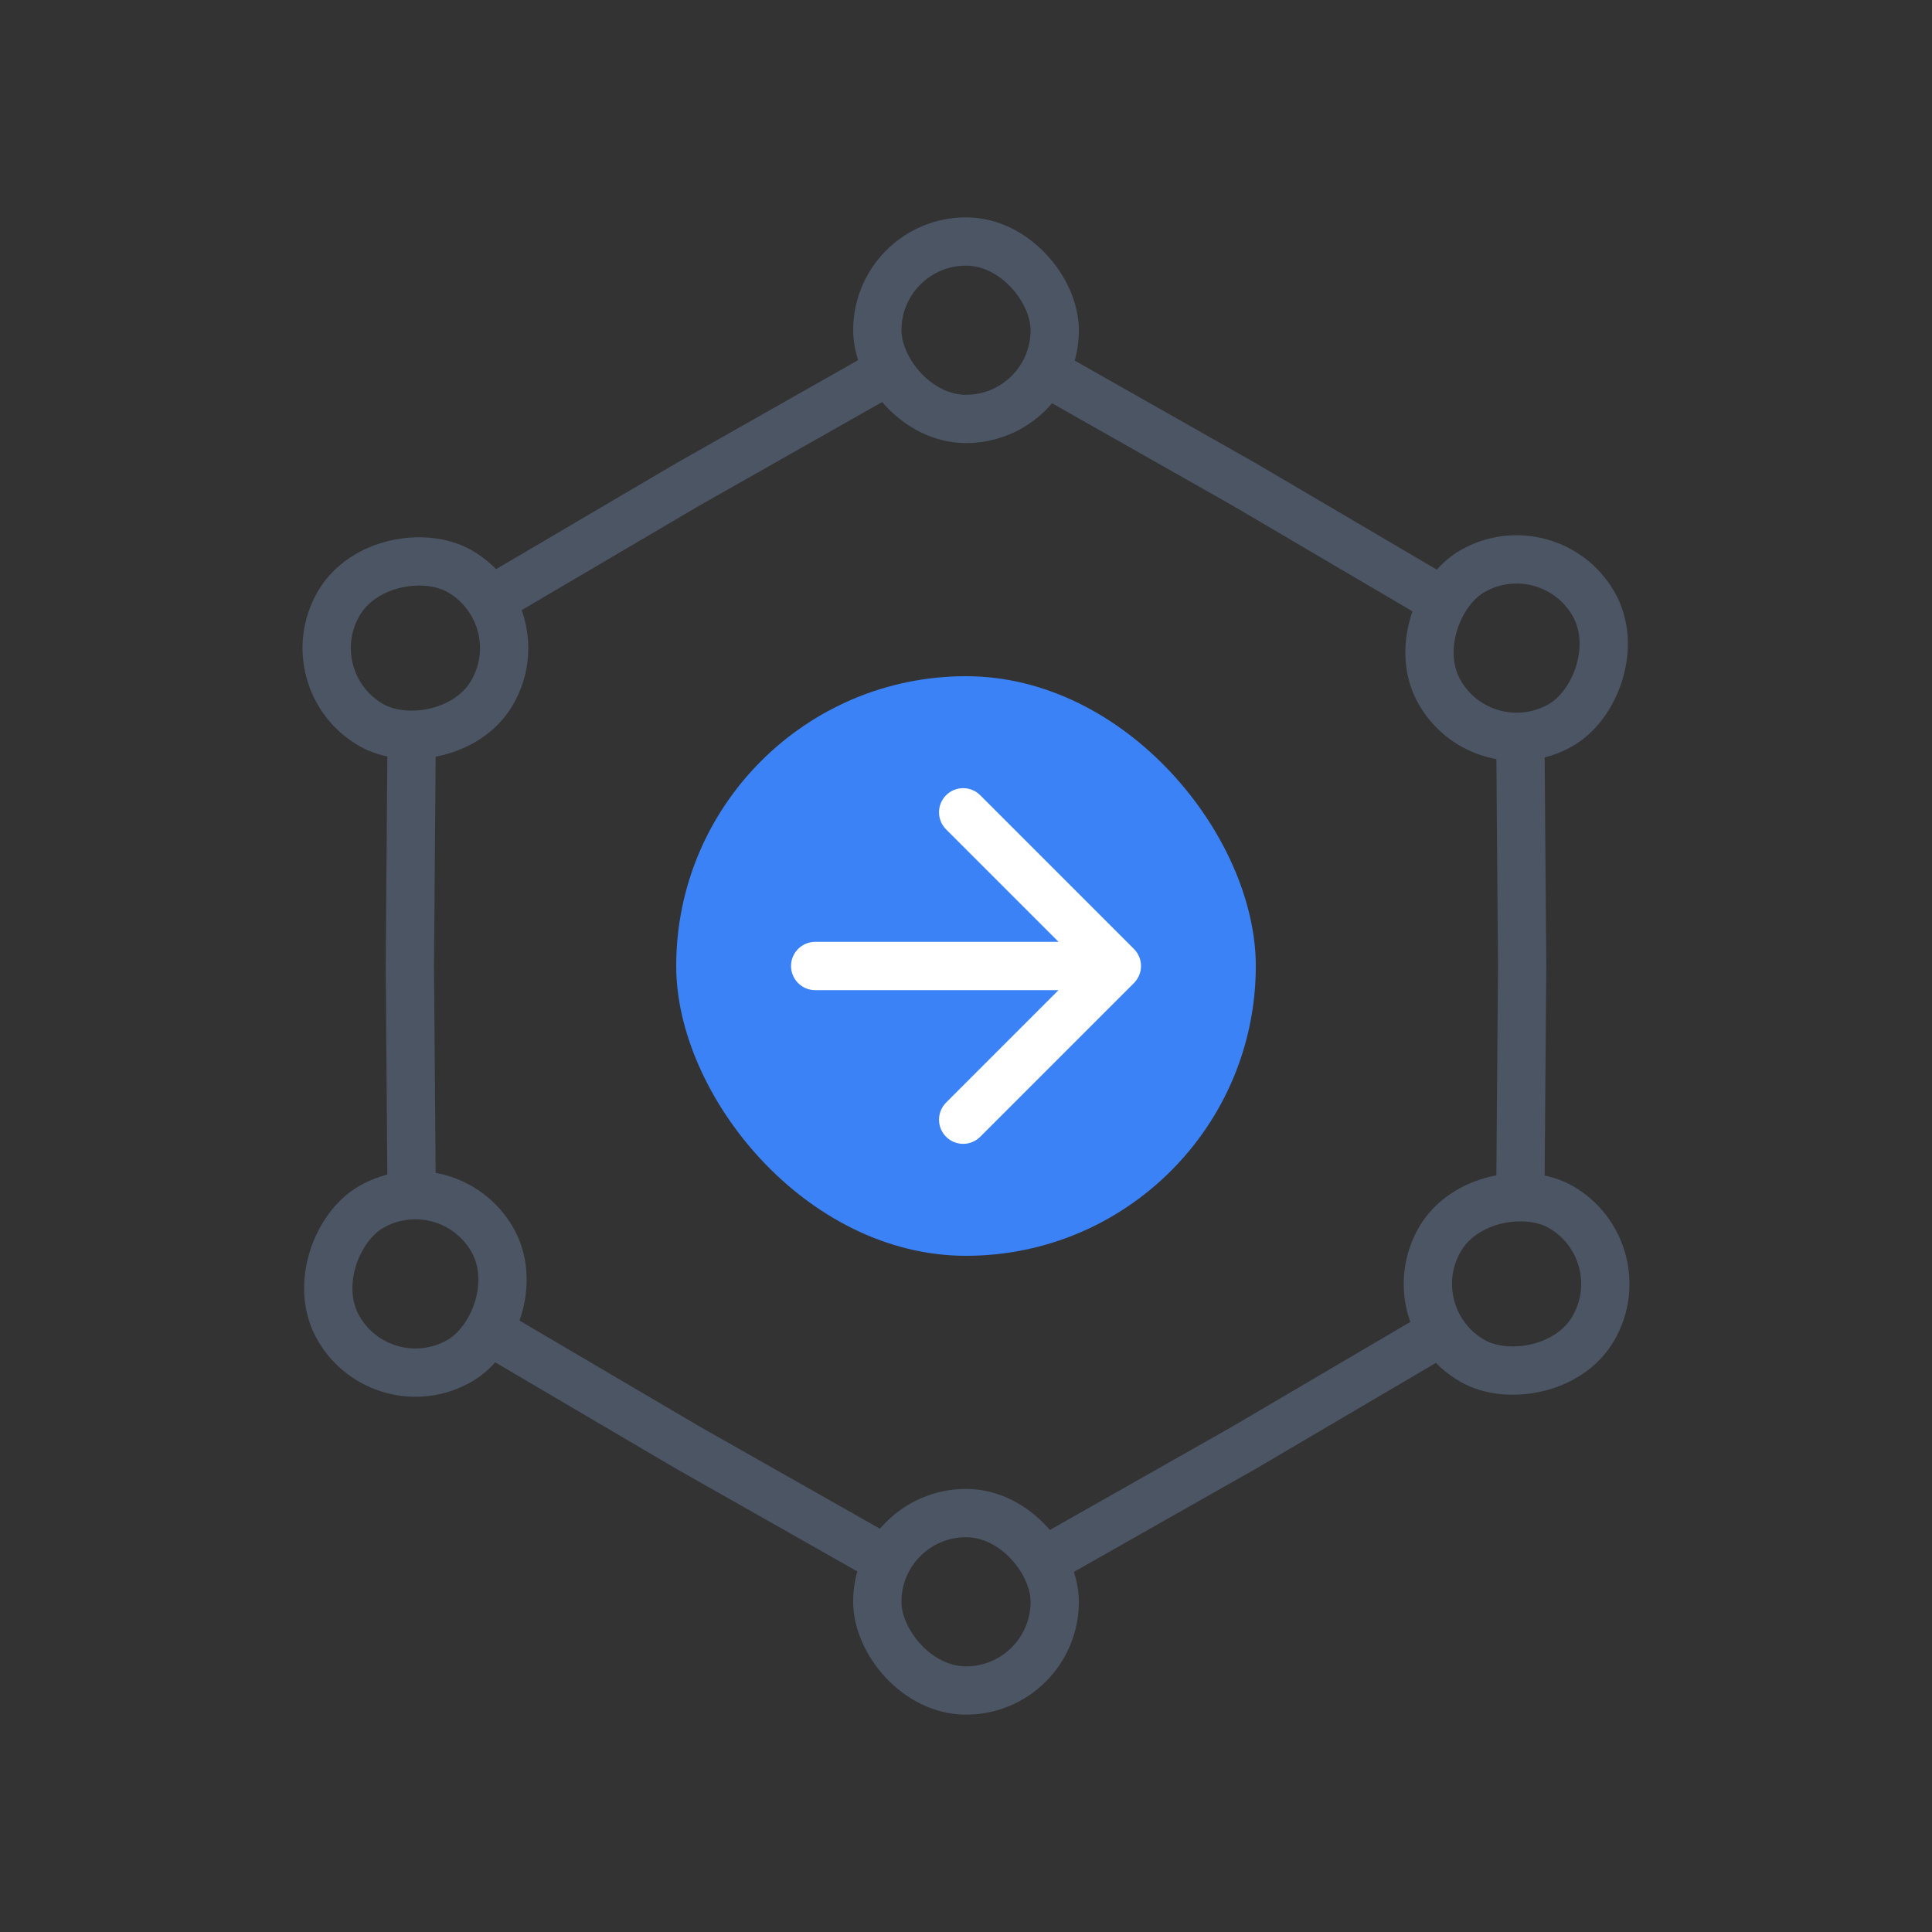 <?xml version="1.0" encoding="UTF-8"?><svg width="80" height="80" viewBox="0 0 80 80" fill="none" xmlns="http://www.w3.org/2000/svg">
<rect x="0" y="0" width="80" height="80" fill="#333333" stroke="none"/>
<path fill-rule="evenodd" clip-rule="evenodd" d="M27.992 19.186L36.403 14.419C36.542 15.098 36.87 15.708 37.328 16.194L28.985 20.922L20.72 25.782C20.528 25.143 20.163 24.554 19.645 24.094L27.979 19.194L27.992 19.186ZM16.047 30.325L15.971 39.992V40.008L16.047 49.675C16.705 49.456 17.397 49.434 18.047 49.588L17.971 40L18.047 30.411C17.397 30.565 16.705 30.543 16.047 30.325ZM19.645 55.906L27.979 60.806L27.992 60.814L36.403 65.581C36.542 64.902 36.87 64.292 37.328 63.806L28.985 59.078L20.72 54.218C20.528 54.857 20.163 55.446 19.645 55.906ZM43.598 65.581L52.008 60.814L52.022 60.806L60.355 55.906C59.837 55.446 59.472 54.857 59.281 54.218L51.015 59.078L42.673 63.806C43.131 64.292 43.458 64.902 43.598 65.581ZM64.029 40.008L63.953 49.675C63.295 49.456 62.603 49.434 61.953 49.588L62.029 40L61.953 30.411C62.603 30.565 63.295 30.543 63.953 30.325L64.029 39.992V40.008ZM52.022 19.194L60.355 24.094C59.837 24.554 59.472 25.143 59.281 25.782L51.015 20.922L42.673 16.194C43.131 15.708 43.458 15.098 43.598 14.419L52.008 19.186L52.022 19.194Z" fill="#4B5563"/>
<rect x="28" y="28" width="24" height="24" rx="12" fill="#3B82F6"/>
<rect x="36.327" y="10" width="7.347" height="7.347" rx="3.673" stroke="#4B5563" stroke-width="2" stroke-linecap="round" stroke-linejoin="round"/>
<rect x="36.327" y="62.653" width="7.347" height="7.347" rx="3.673" stroke="#4B5563" stroke-width="2" stroke-linecap="round" stroke-linejoin="round"/>
<rect x="64.144" y="21.819" width="7.347" height="7.347" rx="3.673" transform="rotate(60 64.144 21.819)" stroke="#4B5563" stroke-width="2" stroke-linecap="round" stroke-linejoin="round"/>
<rect x="18.545" y="48.145" width="7.347" height="7.347" rx="3.673" transform="rotate(60 18.545 48.145)" stroke="#4B5563" stroke-width="2" stroke-linecap="round" stroke-linejoin="round"/>
<rect x="67.817" y="51.819" width="7.347" height="7.347" rx="3.673" transform="rotate(120 67.817 51.819)" stroke="#4B5563" stroke-width="2" stroke-linecap="round" stroke-linejoin="round"/>
<rect x="22.219" y="25.492" width="7.347" height="7.347" rx="3.673" transform="rotate(120 22.219 25.492)" stroke="#4B5563" stroke-width="2" stroke-linecap="round" stroke-linejoin="round"/>
<path d="M46.953 40.707C47.344 40.317 47.344 39.683 46.953 39.293L40.589 32.929C40.199 32.538 39.566 32.538 39.175 32.929C38.785 33.319 38.785 33.953 39.175 34.343L44.832 40L39.175 45.657C38.785 46.047 38.785 46.681 39.175 47.071C39.566 47.462 40.199 47.462 40.589 47.071L46.953 40.707ZM33.755 39C33.202 39 32.755 39.448 32.755 40C32.755 40.552 33.202 41 33.755 41V39ZM46.246 39H33.755V41H46.246V39Z" fill="white"/>
</svg>
